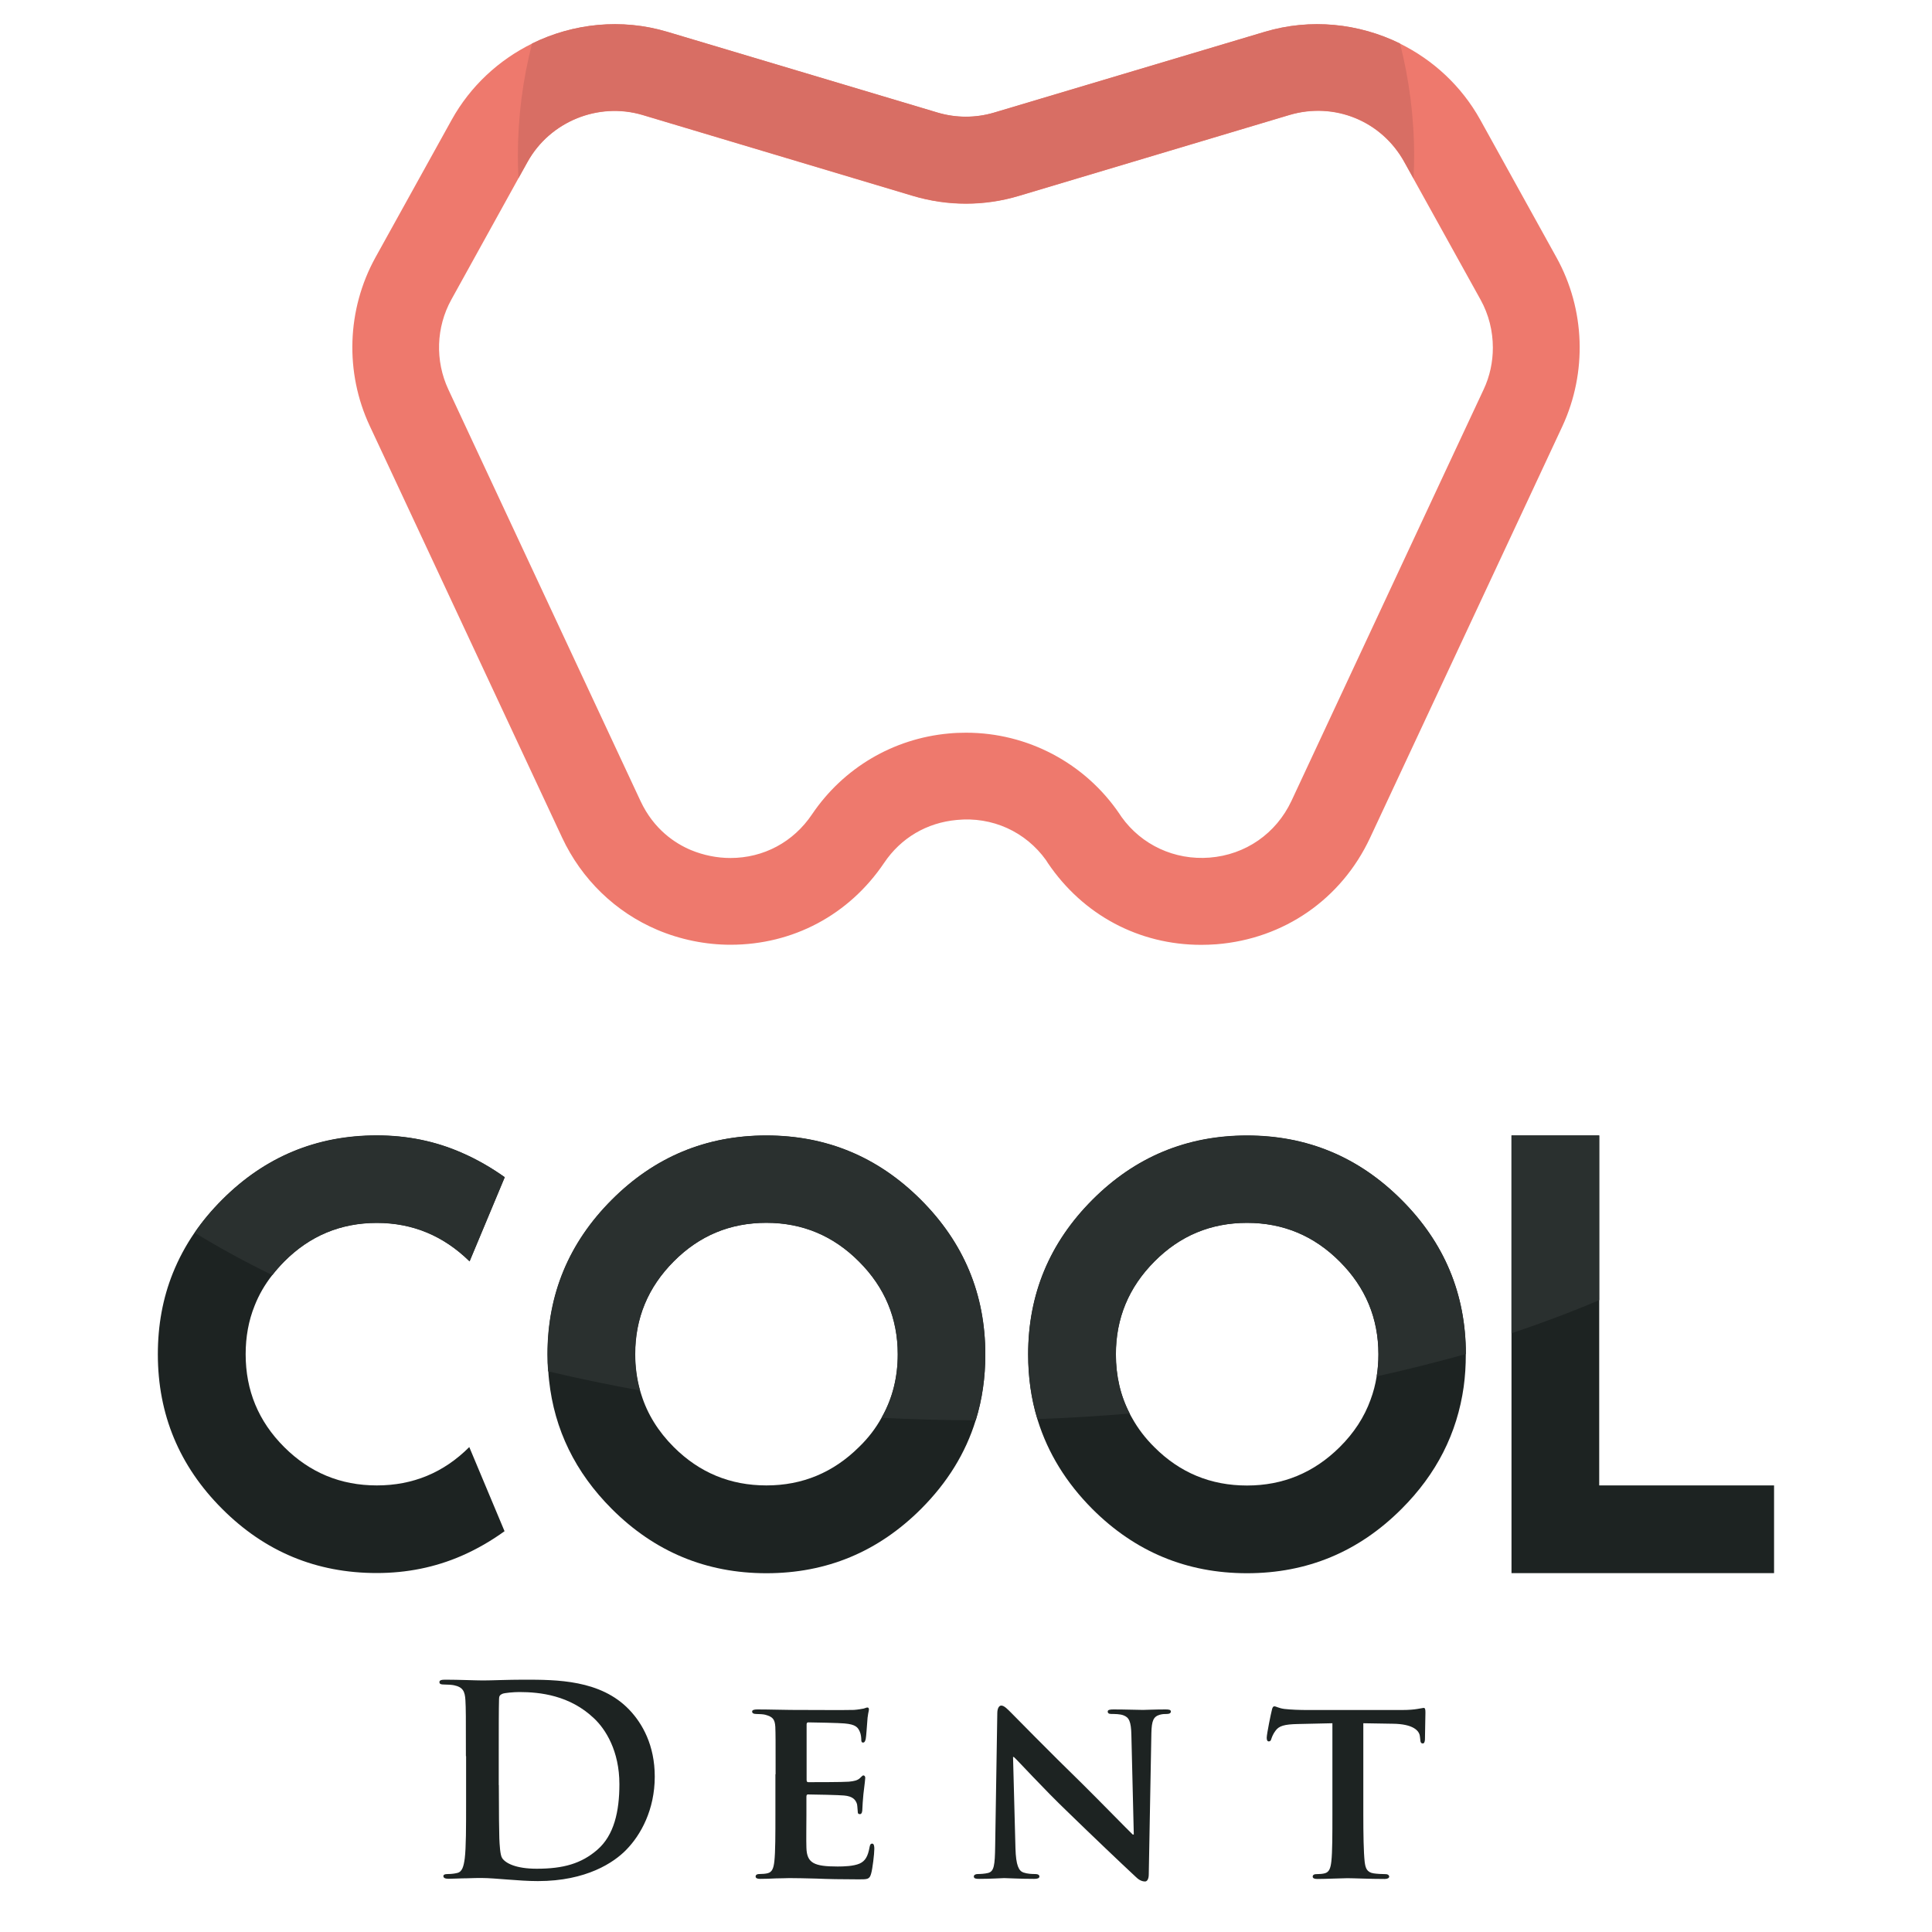 <svg xmlns="http://www.w3.org/2000/svg" xmlns:xlink="http://www.w3.org/1999/xlink" id="Layer_1" x="0px" y="0px" viewBox="0 0 200 200" style="enable-background:new 0 0 200 200;" xml:space="preserve">
<style type="text/css">
	.st0{fill:#EE796D;}
	.st1{fill:#1D2322;}
	.st2{fill:#2A302F;}
	.st3{fill:#D86E64;}
</style>
<g>
	<g>
		<g>
			<g>
				<g>
					<path class="st0" d="M161.13,26.66l-7.9-14.27c-1.94-3.49-4.88-6.19-8.31-7.88c-4.25-2.09-9.25-2.63-14-1.21l-28.01,8.36       c-1.91,0.57-3.94,0.57-5.86,0L69.08,3.3c-4.76-1.42-9.75-0.88-14,1.21C51.65,6.2,48.7,8.9,46.76,12.4l-7.9,14.26       c-2.96,5.37-3.18,11.89-0.58,17.44l1.84,3.93l18.07,38.68c2.02,4.32,5.52,7.71,9.86,9.55c2.36,1,4.98,1.54,7.57,1.54       c6.47,0,12.27-3.09,15.9-8.47c1.74-2.59,4.42-4.17,7.54-4.45c3.65-0.36,7.11,1.21,9.23,4.17l0.19,0.3       c3.64,5.37,9.42,8.46,15.87,8.46c0.49,0,1.01-0.02,1.58-0.06c6.99-0.56,12.93-4.67,15.9-11.02l16.6-35.52l3.31-7.09       C164.32,38.55,164.1,32.02,161.13,26.66z M133.69,82.91c-1.59,3.38-4.75,5.58-8.48,5.87c-3.61,0.28-7.03-1.3-9.11-4.21       l-0.18-0.27c-3.59-5.32-9.57-8.45-15.9-8.45c-0.6,0-1.2,0.02-1.8,0.08c-5.76,0.52-10.92,3.57-14.16,8.37       c-1.93,2.87-5.01,4.52-8.45,4.52c-1.39,0-2.8-0.29-4.08-0.82c-1.62-0.68-3.84-2.12-5.22-5.07l-17.4-37.26l-2.5-5.36       c-1.38-2.96-1.27-6.43,0.31-9.29l6.94-12.55l0.95-1.71c2.32-4.17,7.32-6.21,11.9-4.85l27.97,8.37c3.61,1.08,7.42,1.08,11.01,0       l27.99-8.37c4.65-1.38,9.53,0.61,11.88,4.85l0.96,1.73l6.95,12.54c0.85,1.53,1.27,3.25,1.27,4.96c0,1.48-0.31,2.96-0.96,4.34       l-3.72,7.95L133.69,82.91z"></path>
				</g>
			</g>
		</g>
	</g>
	<g>
		<path class="st1" d="M48.23,181.79c0-4.14,0-4.91-0.05-5.78c-0.05-0.93-0.27-1.36-1.17-1.55c-0.22-0.05-0.68-0.08-1.06-0.08    c-0.3,0-0.46-0.05-0.46-0.25c0-0.19,0.19-0.25,0.6-0.25c1.44,0,3.16,0.08,3.92,0.08c0.84,0,2.56-0.08,4.2-0.08    c3.41,0,7.96,0,10.93,3.11c1.36,1.42,2.64,3.68,2.64,6.92c0,3.43-1.44,6.05-2.97,7.6c-1.25,1.28-4.09,3.22-9.13,3.22    c-0.98,0-2.1-0.08-3.13-0.16c-1.04-0.08-1.99-0.16-2.67-0.16c-0.3,0-0.9,0-1.55,0.03c-0.63,0-1.34,0.05-1.88,0.05    c-0.35,0-0.55-0.08-0.55-0.27c0-0.14,0.11-0.22,0.44-0.22c0.41,0,0.74-0.05,0.98-0.11c0.54-0.11,0.68-0.71,0.79-1.5    c0.14-1.14,0.14-3.3,0.14-5.8V181.79z M51.64,184.79c0,2.89,0.03,4.99,0.05,5.5c0.03,0.68,0.08,1.77,0.3,2.07    c0.35,0.52,1.42,1.09,3.57,1.09c2.78,0,4.63-0.54,6.27-1.96c1.74-1.5,2.29-3.98,2.29-6.79c0-3.46-1.44-5.7-2.62-6.81    c-2.51-2.4-5.61-2.73-7.74-2.73c-0.54,0-1.55,0.08-1.77,0.19c-0.25,0.11-0.33,0.25-0.33,0.54c-0.03,0.93-0.03,3.3-0.03,5.45    V184.79z"></path>
		<path class="st1" d="M80.29,183.67c0-3.52,0-4.17-0.03-4.91c-0.05-0.79-0.27-1.04-1.04-1.25c-0.19-0.05-0.6-0.08-0.95-0.08    c-0.25,0-0.41-0.08-0.41-0.25c0-0.16,0.19-0.22,0.54-0.22c1.25,0,2.78,0.05,3.46,0.05c0.76,0,6.08,0.03,6.54,0    c0.44-0.03,0.82-0.11,1.01-0.14c0.14-0.03,0.27-0.11,0.38-0.11c0.14,0,0.16,0.11,0.16,0.22c0,0.16-0.14,0.44-0.19,1.5    c-0.03,0.25-0.08,1.25-0.14,1.53c-0.03,0.11-0.08,0.38-0.27,0.38c-0.16,0-0.19-0.11-0.19-0.3c0-0.16-0.03-0.57-0.16-0.84    c-0.19-0.41-0.38-0.74-1.58-0.84c-0.41-0.05-3.27-0.11-3.76-0.11c-0.11,0-0.16,0.08-0.16,0.22v5.72c0,0.14,0.03,0.25,0.16,0.25    c0.54,0,3.65,0,4.2-0.05c0.57-0.05,0.9-0.14,1.14-0.35c0.19-0.16,0.27-0.3,0.38-0.3c0.11,0,0.19,0.11,0.19,0.25    c0,0.14-0.05,0.52-0.19,1.69c-0.05,0.46-0.11,1.39-0.11,1.55c0,0.19-0.03,0.52-0.25,0.52c-0.16,0-0.22-0.08-0.22-0.19    c-0.03-0.25-0.03-0.54-0.08-0.84c-0.14-0.46-0.44-0.82-1.34-0.9c-0.44-0.05-3.16-0.11-3.76-0.11c-0.11,0-0.14,0.11-0.14,0.25v1.85    c0,0.79-0.03,2.75,0,3.43c0.05,1.58,0.79,1.93,3.24,1.93c0.63,0,1.63-0.03,2.26-0.3c0.6-0.27,0.87-0.76,1.04-1.72    c0.05-0.25,0.11-0.35,0.27-0.35c0.19,0,0.22,0.3,0.22,0.54c0,0.52-0.19,2.1-0.33,2.56c-0.16,0.6-0.38,0.6-1.28,0.6    c-1.8,0-3.24-0.03-4.42-0.08c-1.17-0.03-2.07-0.05-2.78-0.05c-0.27,0-0.79,0.03-1.36,0.03c-0.57,0.03-1.17,0.05-1.66,0.05    c-0.3,0-0.46-0.08-0.46-0.25c0-0.11,0.08-0.25,0.38-0.25c0.35,0,0.63-0.03,0.85-0.08c0.49-0.11,0.63-0.54,0.71-1.23    c0.11-0.98,0.11-2.81,0.11-4.93V183.67z"></path>
		<path class="st1" d="M105.12,191.33c0.05,1.8,0.35,2.34,0.82,2.51c0.41,0.14,0.87,0.16,1.25,0.16c0.27,0,0.41,0.11,0.41,0.25    c0,0.19-0.22,0.25-0.54,0.25c-1.55,0-2.67-0.08-3.11-0.08c-0.22,0-1.36,0.08-2.59,0.08c-0.33,0-0.55-0.03-0.55-0.25    c0-0.14,0.16-0.25,0.38-0.25c0.33,0,0.76-0.03,1.09-0.11c0.63-0.16,0.71-0.79,0.74-2.81l0.22-13.73c0-0.46,0.16-0.79,0.41-0.79    c0.3,0,0.63,0.35,1.04,0.76c0.3,0.3,3.9,3.98,7.39,7.38c1.63,1.61,4.82,4.88,5.18,5.21h0.11l-0.25-10.3    c-0.03-1.42-0.25-1.83-0.82-2.04c-0.35-0.14-0.93-0.14-1.25-0.14c-0.3,0-0.38-0.11-0.38-0.25c0-0.19,0.25-0.22,0.6-0.22    c1.25,0,2.53,0.05,3.05,0.05c0.27,0,1.17-0.05,2.34-0.05c0.33,0,0.55,0.03,0.55,0.22c0,0.14-0.14,0.25-0.41,0.25    c-0.25,0-0.44,0-0.74,0.08c-0.65,0.19-0.84,0.6-0.87,1.91l-0.27,14.61c0,0.52-0.19,0.74-0.38,0.74c-0.41,0-0.74-0.25-0.98-0.49    c-1.5-1.39-4.5-4.25-7-6.68c-2.62-2.51-5.15-5.31-5.61-5.72h-0.08L105.12,191.33z"></path>
		<path class="st1" d="M137.92,178.39l-3.57,0.08c-1.39,0.03-1.96,0.19-2.32,0.71c-0.25,0.33-0.35,0.63-0.41,0.79    c-0.05,0.19-0.11,0.3-0.27,0.3c-0.16,0-0.22-0.14-0.22-0.38c0-0.38,0.46-2.62,0.52-2.81c0.05-0.3,0.14-0.44,0.27-0.44    c0.19,0,0.44,0.19,1.04,0.27c0.71,0.08,1.61,0.11,2.4,0.11h9.73c0.76,0,1.28-0.05,1.63-0.11c0.38-0.05,0.57-0.11,0.65-0.11    c0.16,0,0.19,0.14,0.19,0.49c0,0.49-0.05,2.21-0.05,2.81c-0.03,0.25-0.08,0.38-0.22,0.38c-0.19,0-0.25-0.11-0.27-0.46l-0.03-0.25    c-0.05-0.6-0.68-1.31-2.83-1.33l-3.03-0.05v9.38c0,2.13,0.03,3.95,0.14,4.96c0.08,0.65,0.22,1.09,0.93,1.2    c0.33,0.05,0.87,0.08,1.23,0.08c0.27,0,0.38,0.14,0.38,0.25c0,0.16-0.19,0.25-0.46,0.25c-1.58,0-3.19-0.08-3.87-0.08    c-0.54,0-2.18,0.08-3.13,0.08c-0.3,0-0.46-0.08-0.46-0.25c0-0.11,0.08-0.25,0.38-0.25c0.35,0,0.65-0.03,0.84-0.08    c0.49-0.11,0.63-0.54,0.71-1.23c0.11-0.98,0.11-2.81,0.11-4.93V178.39z"></path>
	</g>
	<g>
		<path class="st1" d="M165.55,153.77v-36.23h-9.08v45.31h27.18v-9.08H165.55z"></path>
		<path class="st1" d="M95.34,124.2c-4.44-4.44-9.77-6.66-16-6.66c-6.24,0-11.57,2.22-16,6.66c-4.43,4.44-6.65,9.77-6.65,16    c0,0.59,0.02,1.18,0.07,1.76c0.02,0.31,0.04,0.62,0.08,0.94c0.55,5.09,2.71,9.52,6.5,13.31c4.43,4.43,9.77,6.65,16,6.65    c6.22,0,11.55-2.21,16-6.65c2.72-2.72,4.61-5.77,5.66-9.17c0.01-0.02,0.01-0.02,0.02-0.04c0.66-2.13,0.98-4.39,0.98-6.79    C101.99,133.97,99.77,128.64,95.34,124.2z M88.93,149.79c-2.67,2.65-5.87,3.98-9.59,3.98c-3.74,0-6.94-1.32-9.6-3.98    c-1.6-1.6-2.73-3.42-3.35-5.42c-0.05-0.14-0.09-0.29-0.13-0.44c-0.33-1.18-0.5-2.42-0.5-3.74c0-3.73,1.32-6.93,3.98-9.6    c2.65-2.68,5.85-4.01,9.6-4.01c3.73,0,6.92,1.33,9.59,4.01c2.67,2.67,4.01,5.87,4.01,9.6c0,2.37-0.53,4.52-1.61,6.45    c-0.02,0.04-0.05,0.08-0.07,0.12C90.66,147.85,89.89,148.86,88.93,149.79z"></path>
		<path class="st1" d="M145.08,124.2c-4.43-4.44-9.77-6.66-15.99-6.66c-6.24,0-11.58,2.22-16.01,6.66c-4.43,4.44-6.65,9.77-6.65,16    c0,2.36,0.31,4.59,0.96,6.7c0.01,0.05,0.02,0.09,0.04,0.14c1.06,3.39,2.94,6.45,5.65,9.17c4.43,4.43,9.77,6.65,16.01,6.65    c6.22,0,11.55-2.21,15.99-6.65c3.63-3.62,5.76-7.83,6.44-12.64c0.15-1.09,0.22-2.21,0.22-3.36v-0.05    C151.74,133.95,149.52,128.63,145.08,124.2z M141.88,144.9c-0.65,1.8-1.71,3.43-3.19,4.9c-2.67,2.65-5.87,3.98-9.6,3.98    c-3.75,0-6.95-1.32-9.6-3.98c-0.93-0.92-1.69-1.92-2.28-2.98c-0.1-0.16-0.18-0.33-0.27-0.5c-0.96-1.84-1.43-3.89-1.43-6.12    c0-3.73,1.32-6.93,3.98-9.6c2.65-2.68,5.85-4.01,9.6-4.01c3.73,0,6.93,1.33,9.6,4.01c2.67,2.67,4,5.87,4,9.6    c0,0.79-0.06,1.55-0.18,2.29C142.38,143.32,142.17,144.12,141.88,144.9z"></path>
		<path class="st1" d="M48.58,149.8l3.65,8.71c-1.37,0.99-2.85,1.85-4.45,2.55c-2.74,1.19-5.67,1.78-8.78,1.78    c-6.25,0-11.58-2.21-16.01-6.65c-4.43-4.43-6.65-9.77-6.65-16c0-3.01,0.51-5.8,1.55-8.39c0.59-1.47,1.34-2.87,2.26-4.21    c0.81-1.19,1.76-2.32,2.84-3.4c4.43-4.44,9.77-6.66,16.01-6.66c3.11,0,6.04,0.59,8.78,1.79c1.61,0.7,3.09,1.56,4.47,2.54    l-3.64,8.71c-2.7-2.65-5.9-3.98-9.6-3.98c-3.75,0-6.95,1.34-9.6,4.01c-0.44,0.45-0.85,0.91-1.22,1.39    c-0.78,0.99-1.39,2.05-1.83,3.17c-0.63,1.56-0.93,3.24-0.93,5.03c0,3.74,1.32,6.94,3.98,9.6c2.65,2.65,5.84,3.98,9.6,3.98    C42.74,153.77,45.93,152.45,48.58,149.8z"></path>
	</g>
	<g>
		<path class="st2" d="M47.78,119.33c1.61,0.7,3.09,1.56,4.47,2.54l-3.64,8.71c-2.7-2.65-5.9-3.98-9.6-3.98    c-3.75,0-6.95,1.34-9.6,4.01c-0.44,0.45-0.85,0.91-1.22,1.39c-2.84-1.38-5.52-2.85-8.03-4.39c0.81-1.19,1.76-2.32,2.84-3.4    c4.43-4.44,9.77-6.66,16.01-6.66C42.11,117.54,45.04,118.13,47.78,119.33z"></path>
		<path class="st2" d="M102,140.2c0,2.4-0.33,4.66-0.99,6.79c-0.01,0.02-0.01,0.02-0.02,0.04c-3.28-0.01-6.52-0.1-9.73-0.26    c0.02-0.04,0.04-0.08,0.06-0.12c1.07-1.93,1.61-4.08,1.61-6.45c0-3.73-1.34-6.93-4.01-9.6c-2.67-2.68-5.87-4.01-9.6-4.01    c-3.74,0-6.94,1.33-9.6,4.01c-2.65,2.67-3.98,5.87-3.98,9.6c0,1.31,0.17,2.56,0.5,3.74c-3.24-0.59-6.41-1.25-9.5-1.98    c-0.05-0.58-0.07-1.16-0.07-1.76c0-6.22,2.21-11.55,6.65-15.99c4.43-4.44,9.77-6.66,16-6.66c6.22,0,11.55,2.22,15.99,6.66    C99.78,128.64,102,133.98,102,140.2z"></path>
		<path class="st2" d="M142.52,142.48c0.12-0.74,0.18-1.5,0.18-2.28c0-3.73-1.33-6.93-4-9.6c-2.67-2.68-5.87-4.01-9.6-4.01    c-3.75,0-6.95,1.33-9.6,4.01c-2.65,2.67-3.98,5.87-3.98,9.6c0,2.24,0.47,4.28,1.43,6.13c-3.14,0.26-6.33,0.46-9.56,0.57    c-0.64-2.1-0.95-4.34-0.95-6.69c0-6.22,2.22-11.55,6.65-15.99c4.43-4.44,9.77-6.66,16.01-6.66c6.22,0,11.55,2.22,15.99,6.66    c4.43,4.43,6.65,9.75,6.66,15.95C148.76,141,145.68,141.78,142.52,142.48z"></path>
		<path class="st2" d="M165.55,117.54v17.05c-2.89,1.23-5.92,2.37-9.08,3.43v-20.48H165.55z"></path>
	</g>
	<path class="st3" d="M146.39,16.13c0,0.78-0.02,1.56-0.06,2.34l-0.96-1.73c-2.35-4.24-7.23-6.23-11.88-4.85l-27.99,8.37   c-3.59,1.08-7.4,1.08-11.01,0l-27.97-8.37c-4.58-1.36-9.58,0.68-11.9,4.85l-0.95,1.71c-0.04-0.77-0.06-1.55-0.06-2.33   c0-4.01,0.51-7.9,1.47-11.62c4.25-2.09,9.25-2.63,14-1.21l27.98,8.36c1.92,0.57,3.94,0.57,5.86,0l28.01-8.36   c4.75-1.42,9.74-0.88,14,1.21C145.88,8.23,146.39,12.12,146.39,16.13z"></path>
</g>
</svg>